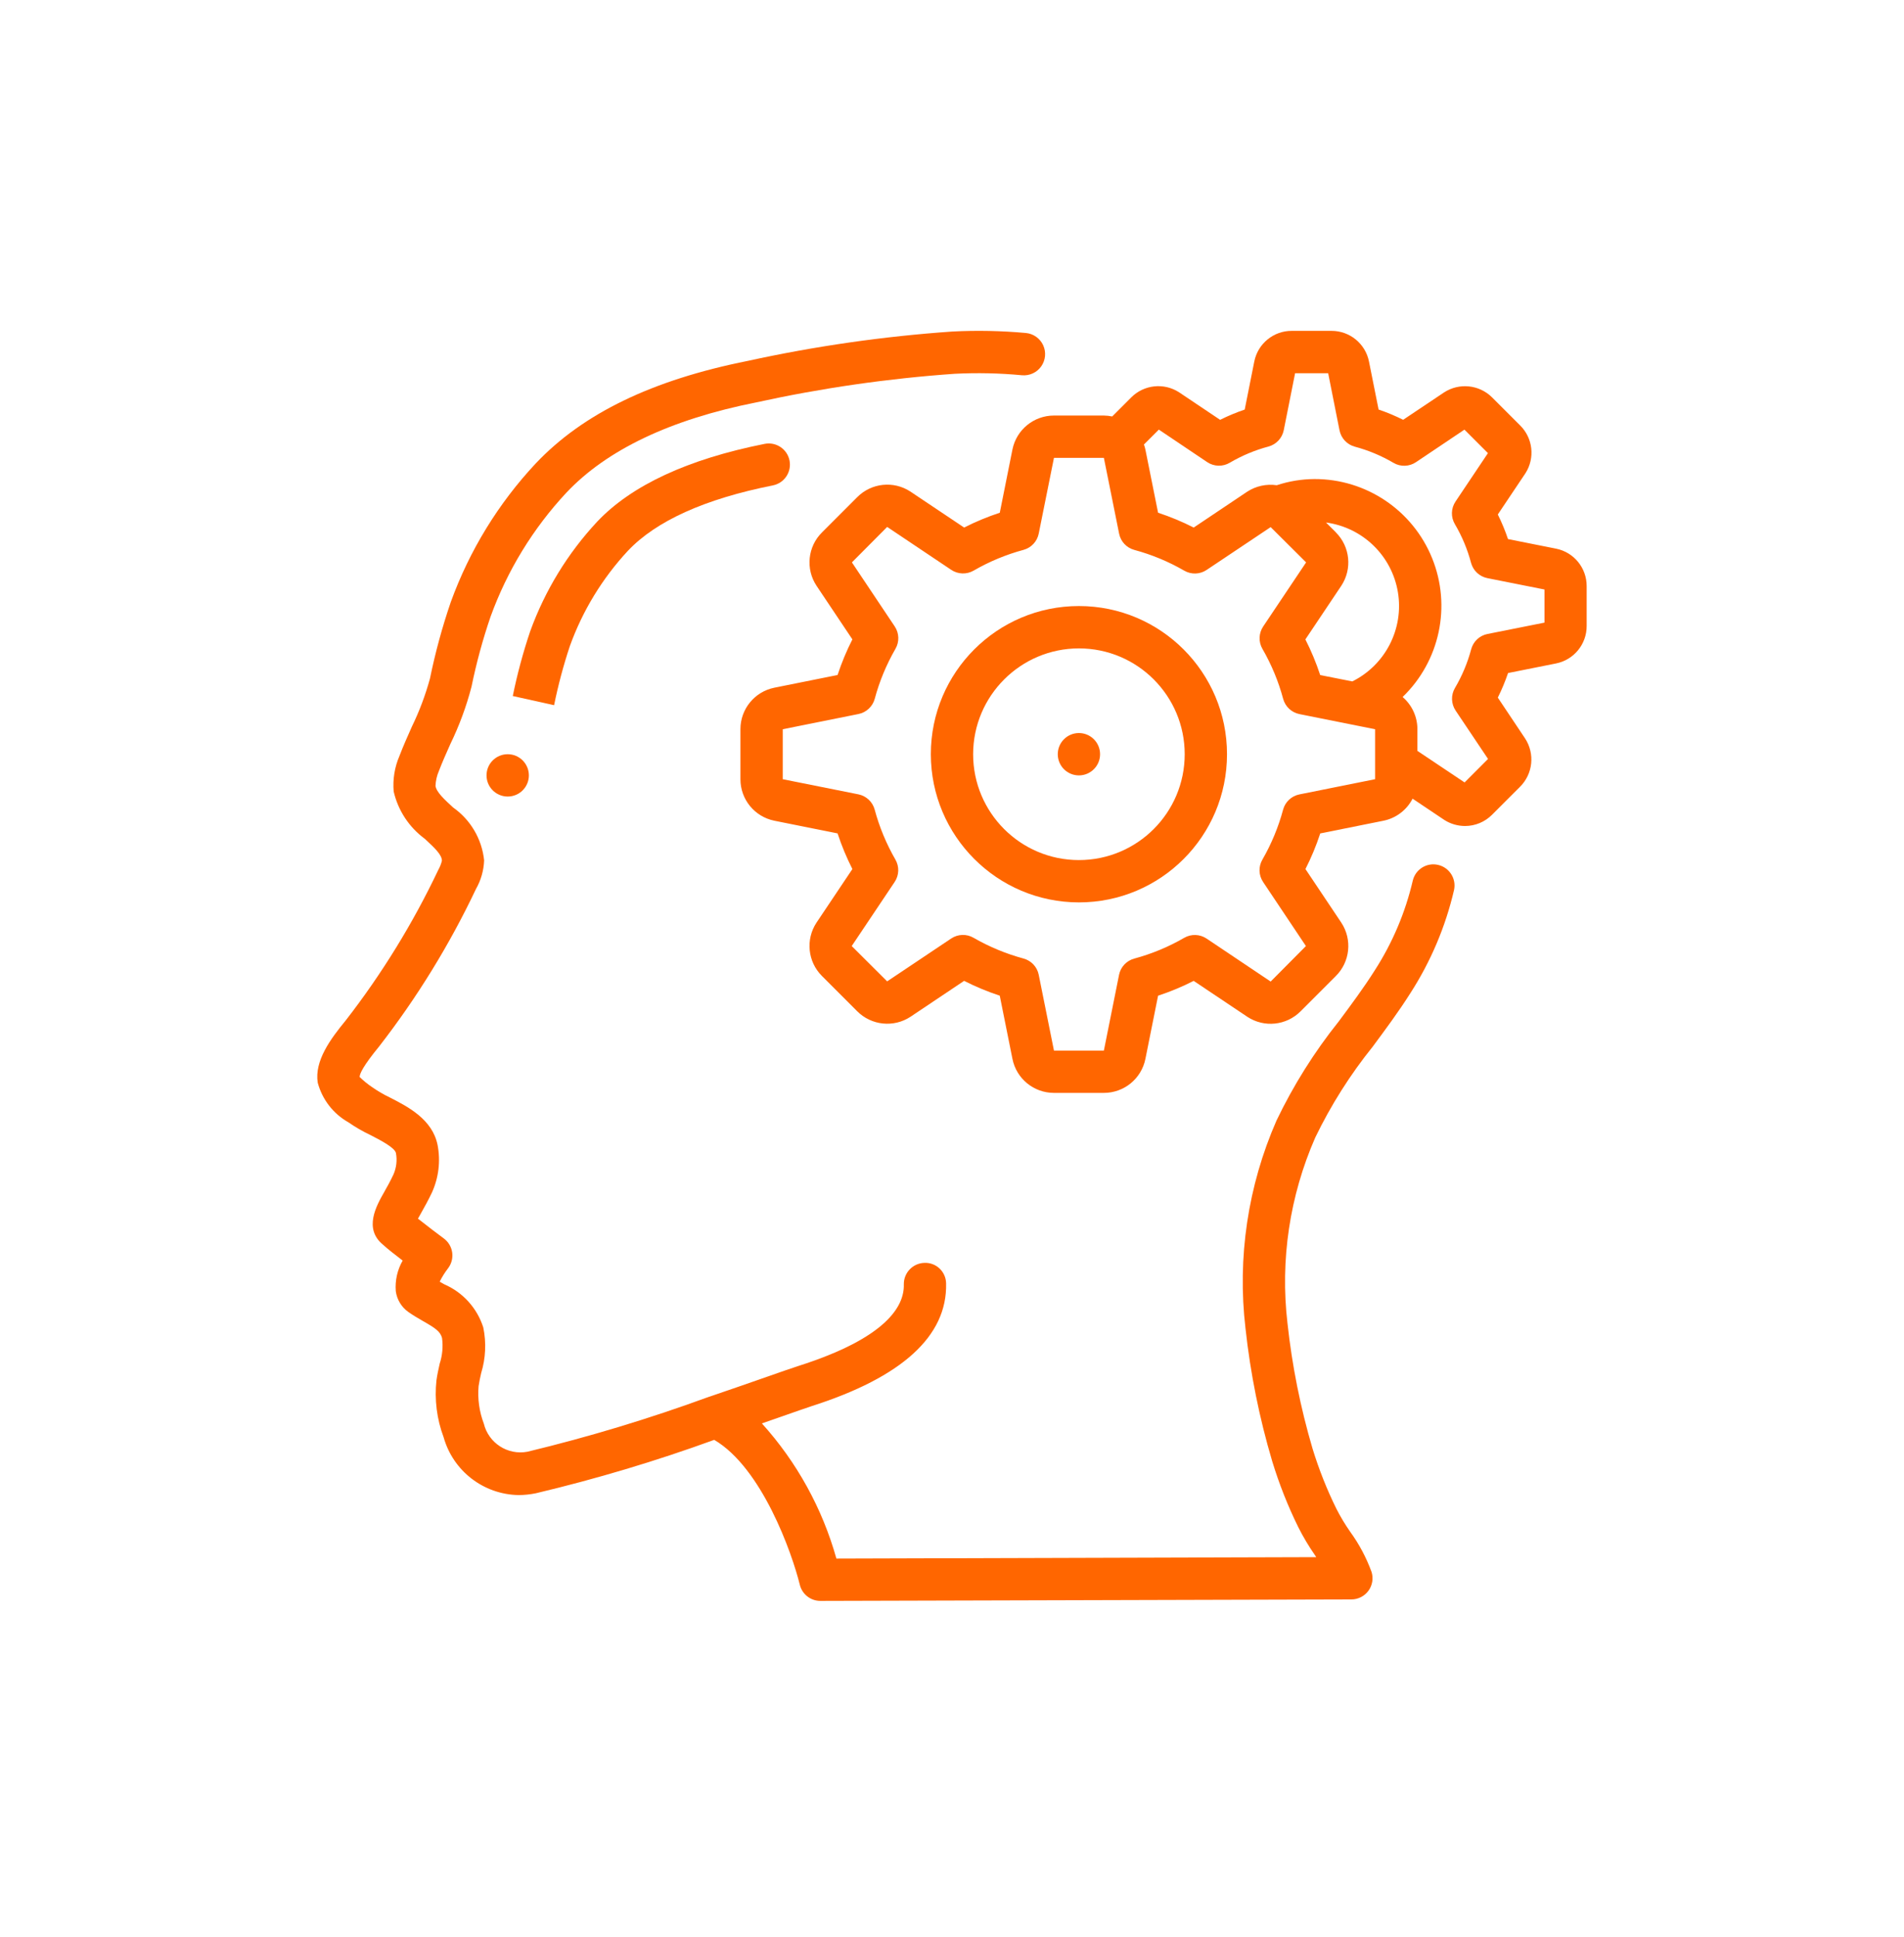 <svg width="60" height="61" viewBox="0 0 60 61" fill="none" xmlns="http://www.w3.org/2000/svg">
<path d="M10.98 35.349C11.199 35.501 11.431 35.635 11.672 35.749C11.96 35.897 12.443 36.143 12.477 36.317C12.52 36.544 12.492 36.779 12.399 36.991C12.3 37.205 12.195 37.388 12.106 37.547C11.861 37.977 11.453 38.699 12.069 39.203C12.213 39.337 12.462 39.529 12.689 39.703C12.522 39.995 12.446 40.33 12.472 40.666C12.507 40.928 12.648 41.164 12.863 41.319C13.013 41.425 13.174 41.519 13.33 41.609C13.722 41.832 13.875 41.936 13.93 42.142C13.966 42.413 13.941 42.689 13.856 42.95C13.817 43.123 13.779 43.296 13.754 43.473C13.688 44.081 13.765 44.696 13.98 45.269C14.279 46.331 15.239 47.07 16.342 47.089C16.525 47.088 16.707 47.069 16.887 47.032C18.791 46.58 20.668 46.019 22.507 45.35C24.009 46.231 24.958 48.911 25.205 49.917C25.279 50.214 25.547 50.423 25.853 50.422L42.587 50.376C42.798 50.375 42.998 50.274 43.123 50.103C43.248 49.932 43.285 49.711 43.221 49.509C43.056 49.057 42.829 48.631 42.546 48.242C42.386 48.012 42.241 47.772 42.114 47.522C41.812 46.911 41.561 46.276 41.361 45.624C40.981 44.336 40.717 43.016 40.572 41.68C40.338 39.686 40.641 37.665 41.448 35.826C41.941 34.806 42.549 33.846 43.259 32.964C43.659 32.424 44.075 31.865 44.447 31.277C45.088 30.282 45.553 29.184 45.821 28.03C45.897 27.675 45.674 27.323 45.319 27.241C44.965 27.158 44.61 27.376 44.522 27.729C44.288 28.735 43.882 29.694 43.322 30.563C42.976 31.11 42.576 31.649 42.188 32.17C41.417 33.133 40.759 34.181 40.226 35.293C39.324 37.35 38.986 39.61 39.249 41.84C39.403 43.257 39.684 44.656 40.09 46.022C40.309 46.739 40.585 47.438 40.917 48.11C41.069 48.411 41.242 48.7 41.434 48.977L41.478 49.044L26.357 49.089C25.914 47.508 25.11 46.05 24.009 44.832L24.609 44.623C25.057 44.466 25.395 44.348 25.57 44.29C28.425 43.38 29.853 42.08 29.814 40.423C29.812 40.246 29.738 40.077 29.61 39.955C29.482 39.833 29.31 39.768 29.133 39.776C28.765 39.784 28.474 40.09 28.482 40.458C28.498 41.139 27.936 42.138 25.165 43.021C24.983 43.079 24.631 43.201 24.171 43.363C23.675 43.536 23.047 43.756 22.354 43.991H22.349C20.474 44.678 18.561 45.257 16.62 45.724C15.999 45.841 15.395 45.451 15.246 44.837C15.103 44.461 15.047 44.057 15.082 43.656C15.101 43.522 15.132 43.382 15.163 43.246C15.305 42.781 15.328 42.287 15.23 41.811C15.036 41.2 14.587 40.704 13.999 40.45L13.856 40.368C13.928 40.222 14.014 40.084 14.113 39.955C14.225 39.813 14.274 39.632 14.25 39.453C14.226 39.274 14.13 39.112 13.984 39.005C13.825 38.888 13.451 38.605 13.171 38.383C13.203 38.325 13.238 38.261 13.272 38.203C13.376 38.019 13.496 37.803 13.612 37.559C13.824 37.092 13.886 36.571 13.79 36.067C13.63 35.254 12.851 34.855 12.282 34.565C12.091 34.474 11.907 34.367 11.733 34.245C11.59 34.15 11.456 34.041 11.333 33.921C11.333 33.82 11.442 33.575 11.949 32.957C13.142 31.42 14.165 29.758 14.999 28C15.156 27.725 15.244 27.416 15.256 27.099C15.187 26.428 14.83 25.821 14.278 25.432C14.008 25.184 13.753 24.951 13.724 24.754C13.73 24.591 13.767 24.43 13.832 24.28C13.941 23.995 14.067 23.715 14.192 23.434C14.473 22.855 14.697 22.25 14.859 21.627C15.012 20.88 15.212 20.143 15.459 19.422C15.985 17.971 16.798 16.642 17.851 15.514C19.126 14.164 21.133 13.21 23.826 12.675C25.886 12.223 27.977 11.921 30.081 11.773C30.789 11.737 31.498 11.752 32.204 11.819C32.442 11.841 32.673 11.735 32.811 11.54C32.949 11.345 32.973 11.091 32.873 10.874C32.774 10.658 32.566 10.51 32.328 10.488C31.558 10.418 30.783 10.402 30.011 10.442C27.842 10.593 25.686 10.902 23.563 11.367C20.557 11.967 18.372 13.021 16.881 14.598C15.704 15.856 14.794 17.34 14.206 18.96C13.936 19.748 13.717 20.553 13.55 21.369C13.407 21.892 13.216 22.401 12.978 22.889C12.844 23.192 12.707 23.496 12.587 23.811C12.435 24.164 12.373 24.548 12.406 24.93C12.544 25.526 12.889 26.052 13.381 26.415C13.708 26.714 13.923 26.924 13.926 27.108C13.902 27.21 13.863 27.307 13.812 27.398C13.014 29.079 12.036 30.669 10.895 32.139C10.412 32.727 9.906 33.413 10.012 34.1C10.154 34.63 10.502 35.08 10.98 35.349Z" fill="#FF6600"/>
<path d="M17.958 20.348C18.359 19.235 18.982 18.214 19.787 17.348C20.676 16.407 22.213 15.714 24.355 15.288C24.716 15.217 24.951 14.866 24.88 14.505C24.808 14.143 24.457 13.909 24.096 13.98C21.677 14.461 19.901 15.286 18.819 16.43C17.888 17.428 17.17 18.605 16.706 19.888C16.482 20.554 16.299 21.234 16.159 21.922L17.461 22.211C17.589 21.58 17.755 20.958 17.958 20.348Z" fill="#FF6600"/>
<path d="M31.905 14.155L31.506 16.149C31.12 16.276 30.744 16.432 30.383 16.616L28.69 15.483C28.161 15.136 27.462 15.209 27.015 15.657L25.909 16.763C25.452 17.211 25.378 17.92 25.733 18.453L26.861 20.138C26.677 20.499 26.521 20.875 26.394 21.26L24.402 21.66C23.779 21.786 23.332 22.333 23.333 22.968V24.542C23.332 25.176 23.778 25.722 24.399 25.849L26.394 26.249C26.521 26.635 26.677 27.01 26.861 27.372L25.727 29.064C25.381 29.593 25.454 30.293 25.901 30.739L27.008 31.846C27.457 32.3 28.165 32.374 28.697 32.021L30.382 30.893C30.744 31.077 31.119 31.233 31.505 31.36L31.905 33.352C32.03 33.975 32.578 34.422 33.213 34.422H34.786C35.42 34.422 35.967 33.977 36.094 33.355L36.494 31.361C36.879 31.234 37.255 31.078 37.616 30.894L39.309 32.027C39.838 32.374 40.537 32.301 40.984 31.853L42.09 30.747C42.546 30.299 42.62 29.59 42.266 29.057L41.138 27.372C41.322 27.011 41.478 26.635 41.604 26.25L43.596 25.85C43.992 25.77 44.33 25.514 44.514 25.155L45.519 25.828C45.713 25.951 45.937 26.015 46.166 26.016C46.486 26.016 46.793 25.888 47.018 25.662L47.905 24.775C48.308 24.37 48.373 23.738 48.06 23.259L47.2 21.972C47.325 21.722 47.432 21.463 47.523 21.198L49.031 20.897C49.596 20.786 50.002 20.29 50 19.715V18.462C50.002 17.889 49.599 17.394 49.037 17.281L47.521 16.979C47.432 16.714 47.324 16.455 47.2 16.204L48.073 14.902C48.376 14.425 48.307 13.802 47.907 13.403L47.02 12.517C46.615 12.113 45.982 12.049 45.504 12.361L44.217 13.222C43.966 13.097 43.708 12.989 43.443 12.899L43.141 11.39C43.03 10.826 42.535 10.42 41.96 10.421H40.706C40.133 10.419 39.639 10.823 39.526 11.385L39.224 12.9C38.958 12.99 38.7 13.098 38.449 13.223L37.147 12.35C36.67 12.048 36.047 12.117 35.648 12.517L35.048 13.117C34.962 13.099 34.874 13.089 34.786 13.088H33.213C32.579 13.088 32.032 13.534 31.905 14.155ZM42.098 16.768L41.786 16.457C42.942 16.612 43.861 17.503 44.052 18.653C44.242 19.803 43.659 20.943 42.615 21.462L41.603 21.262C41.476 20.876 41.32 20.501 41.136 20.139L42.27 18.446C42.617 17.918 42.545 17.217 42.098 16.77V16.768ZM36.518 13.531L38.042 14.555C38.255 14.698 38.532 14.706 38.754 14.574C39.135 14.35 39.546 14.178 39.974 14.064C40.218 13.998 40.404 13.799 40.454 13.551L40.812 11.755H41.854L42.212 13.555C42.262 13.803 42.448 14.002 42.692 14.068C43.12 14.182 43.531 14.354 43.913 14.578C44.134 14.709 44.412 14.699 44.624 14.555L46.148 13.532L46.889 14.272L45.867 15.797C45.723 16.011 45.716 16.288 45.847 16.509C46.072 16.89 46.243 17.301 46.357 17.729C46.423 17.973 46.622 18.159 46.87 18.209L48.671 18.567V19.61L46.874 19.968C46.626 20.017 46.427 20.203 46.361 20.448C46.247 20.876 46.075 21.286 45.85 21.668C45.719 21.889 45.727 22.166 45.87 22.38L46.892 23.904L46.153 24.644L44.666 23.65V22.968C44.667 22.578 44.496 22.207 44.2 21.953C45.373 20.822 45.742 19.091 45.13 17.581C44.518 16.07 43.05 15.084 41.42 15.088C41.017 15.091 40.617 15.156 40.234 15.283C39.908 15.235 39.576 15.308 39.3 15.488L37.617 16.616C37.255 16.432 36.88 16.276 36.494 16.149L36.094 14.158C36.083 14.104 36.067 14.052 36.048 14L36.518 13.531ZM32.733 16.806L33.213 14.421H34.786L35.266 16.808C35.315 17.056 35.501 17.254 35.745 17.32C36.296 17.469 36.825 17.688 37.319 17.974C37.539 18.101 37.813 18.093 38.024 17.951L40.042 16.602L41.159 17.713L39.806 19.732C39.664 19.944 39.655 20.218 39.783 20.438C40.068 20.932 40.288 21.461 40.436 22.012C40.502 22.256 40.701 22.441 40.948 22.491L43.333 22.968V24.542L40.946 25.021C40.699 25.071 40.5 25.256 40.434 25.5C40.286 26.051 40.066 26.58 39.781 27.075C39.653 27.295 39.662 27.568 39.804 27.78L41.153 29.797L40.042 30.915L38.022 29.561C37.811 29.42 37.537 29.411 37.317 29.538C36.823 29.824 36.294 30.043 35.743 30.192C35.499 30.258 35.313 30.456 35.264 30.704L34.786 33.089H33.213L32.733 30.702C32.684 30.454 32.498 30.256 32.254 30.19C31.703 30.041 31.174 29.822 30.68 29.537C30.46 29.409 30.186 29.418 29.975 29.559L27.957 30.909L26.84 29.797L28.193 27.778C28.335 27.566 28.344 27.293 28.216 27.073C27.931 26.578 27.711 26.049 27.563 25.498C27.497 25.255 27.298 25.069 27.051 25.019L24.666 24.542V22.968L27.053 22.489C27.3 22.439 27.499 22.254 27.565 22.01C27.713 21.459 27.933 20.93 28.218 20.436C28.346 20.215 28.337 19.942 28.195 19.73L26.846 17.713L27.957 16.596L29.977 17.949C30.188 18.09 30.462 18.099 30.682 17.972C31.176 17.686 31.705 17.467 32.256 17.318C32.499 17.251 32.684 17.053 32.733 16.806Z" fill="#FF6600"/>
<path d="M33.999 28.422C36.577 28.422 38.666 26.333 38.666 23.755C38.666 21.178 36.577 19.088 33.999 19.088C31.422 19.088 29.333 21.178 29.333 23.755C29.336 26.331 31.423 28.419 33.999 28.422ZM33.999 20.422C35.84 20.422 37.333 21.914 37.333 23.755C37.333 25.596 35.84 27.089 33.999 27.089C32.159 27.089 30.666 25.596 30.666 23.755C30.668 21.915 32.16 20.424 33.999 20.422Z" fill="#FF6600"/>
<path d="M33.999 24.422C34.368 24.422 34.666 24.123 34.666 23.755C34.666 23.387 34.368 23.088 33.999 23.088C33.631 23.088 33.333 23.387 33.333 23.755C33.333 24.123 33.631 24.422 33.999 24.422Z" fill="#FF6600"/>
<path d="M15.999 25.088C16.367 25.088 16.666 24.79 16.666 24.422C16.666 24.053 16.367 23.755 15.999 23.755C15.631 23.755 15.332 24.053 15.332 24.422C15.332 24.79 15.631 25.088 15.999 25.088Z" fill="#FF6600"/>
</svg>
